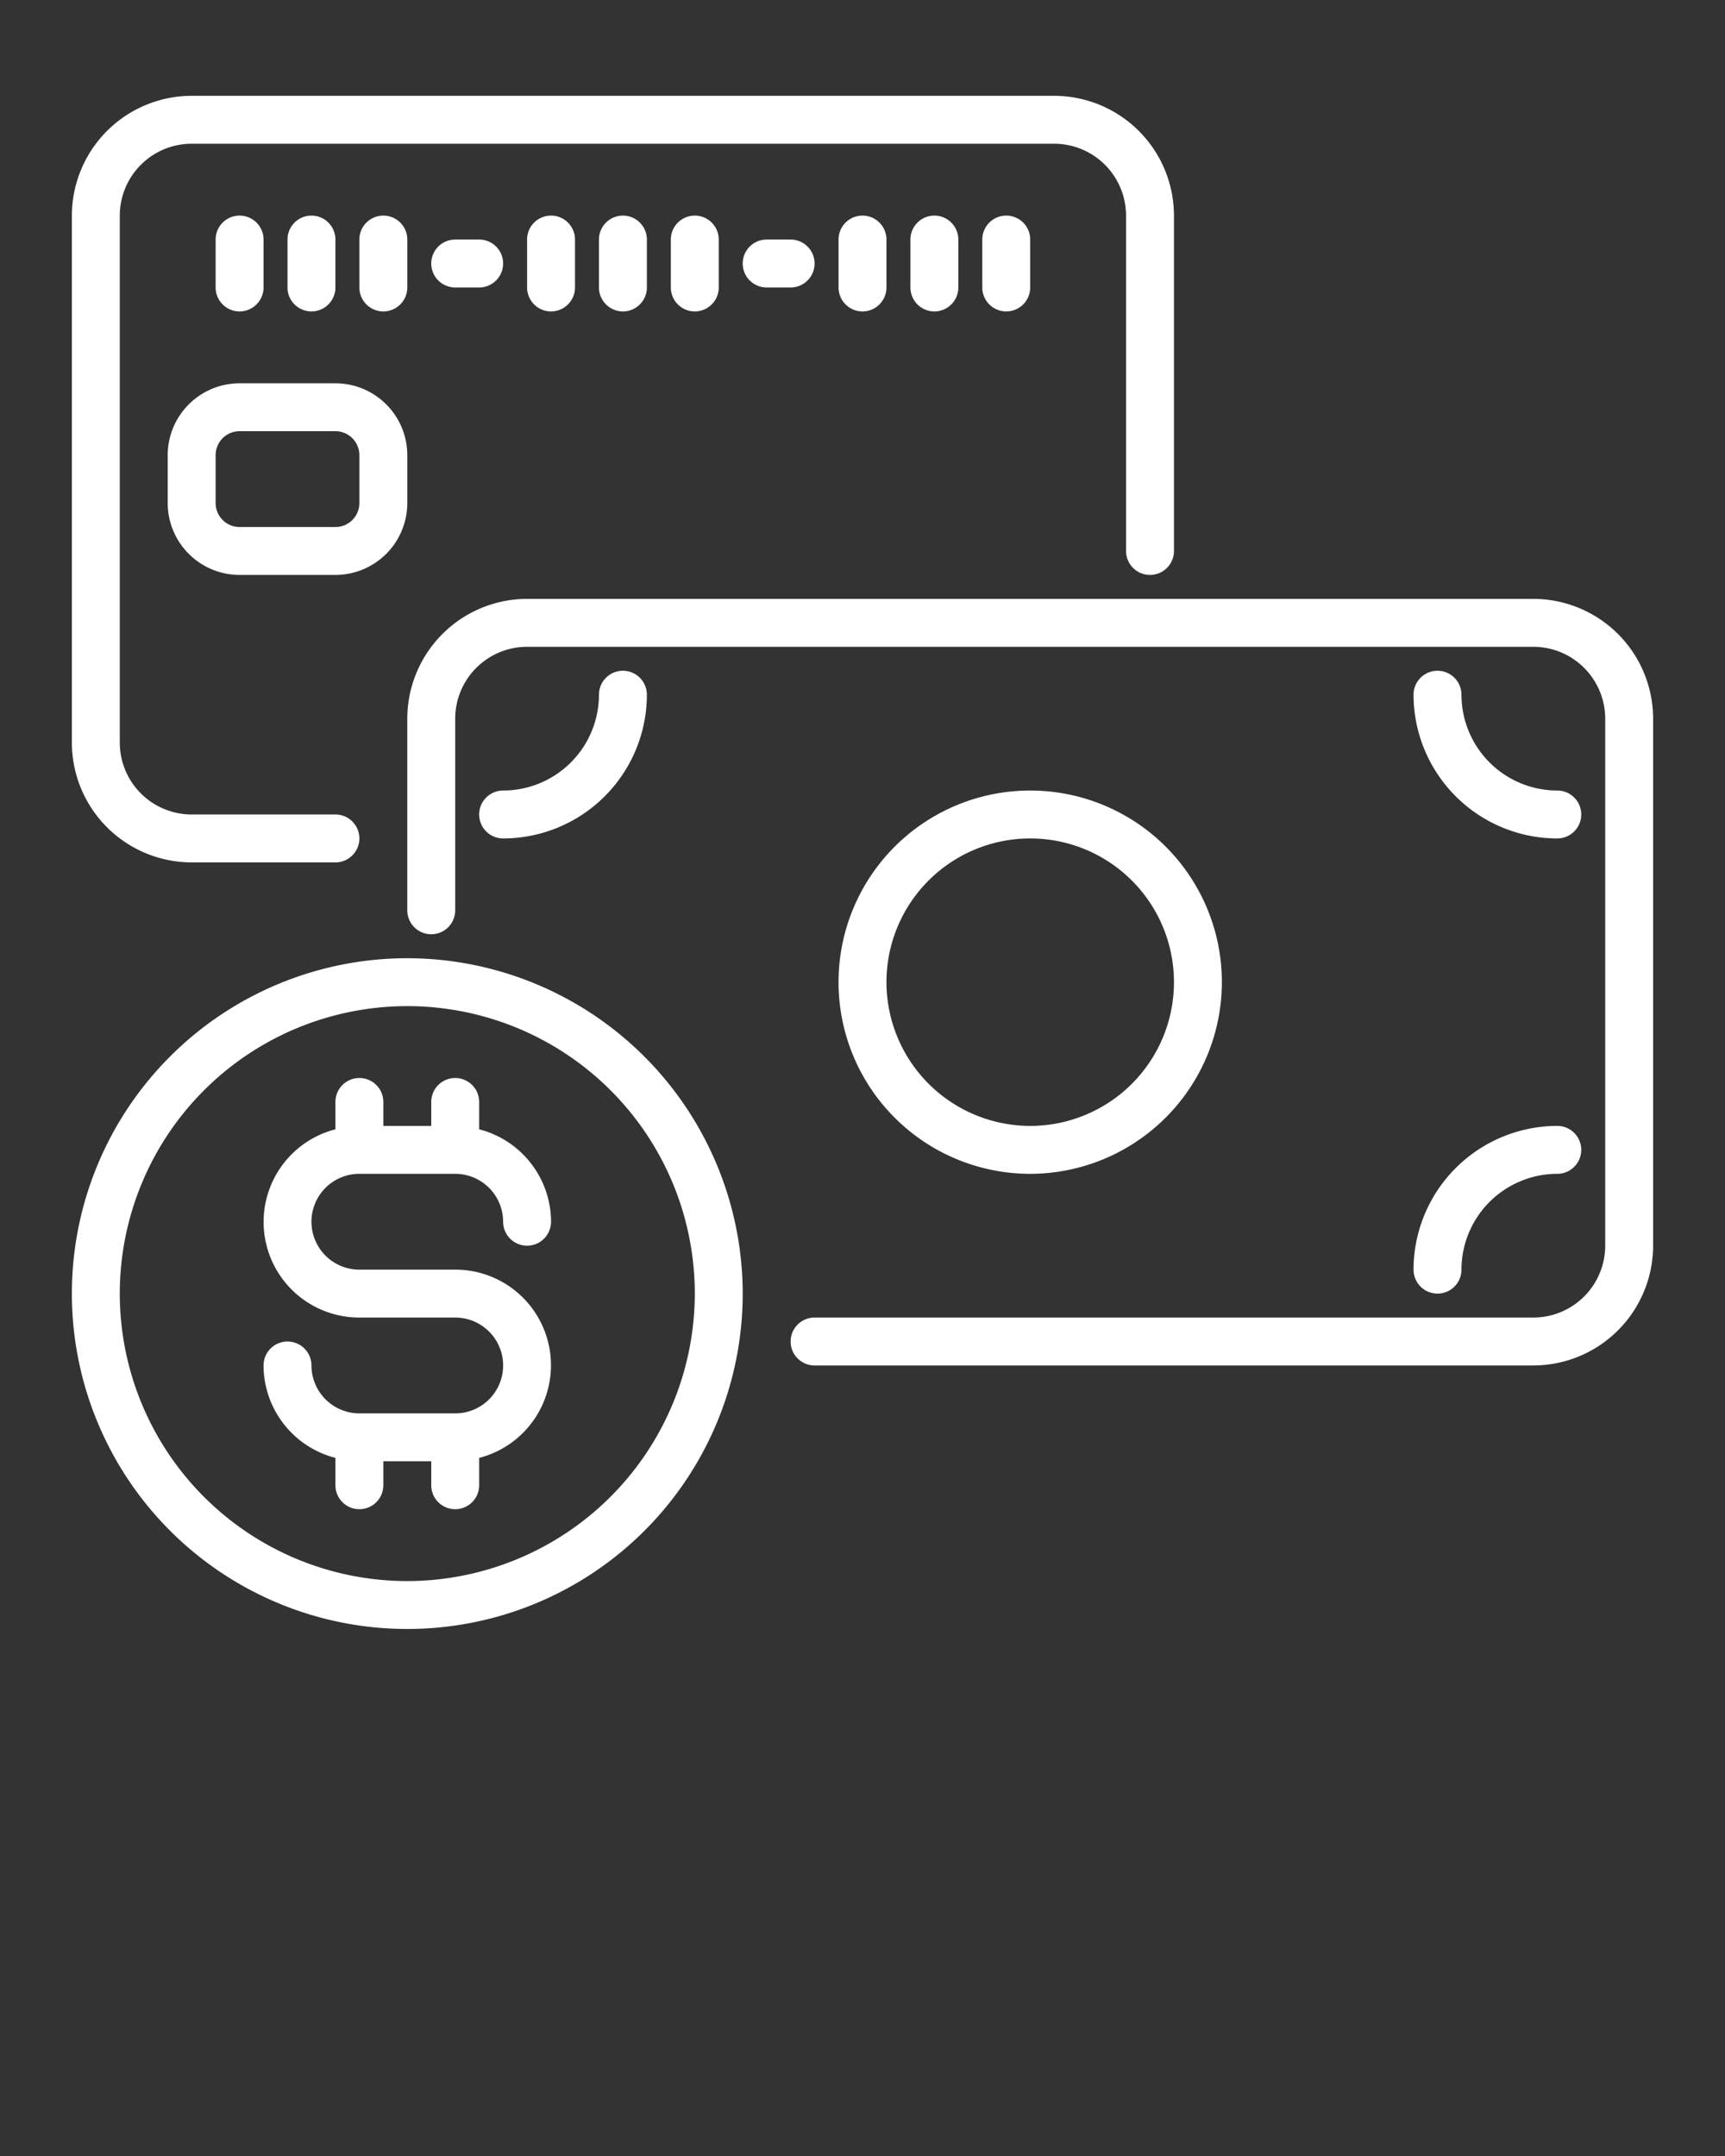 <svg xmlns="http://www.w3.org/2000/svg" viewBox="0 0 72 90" x="0px" y="0px"><rect x="0" y="0" width="72" height="90" fill="#333333" stroke="none"/><title>line</title><g data-name="Layer 25"><path d="M15,49h4a2.003,2.003,0,0,1,2,2,1,1,0,0,0,2,0,3.996,3.996,0,0,0-3-3.858V46a1,1,0,0,0-2,0v1H16V46a1,1,0,0,0-2,0v1.142A3.992,3.992,0,0,0,15,55h4a2,2,0,0,1,0,4H15a2.003,2.003,0,0,1-2-2,1,1,0,0,0-2,0,3.996,3.996,0,0,0,3,3.858V62a1,1,0,0,0,2,0V61h2v1a1,1,0,0,0,2,0V60.858A3.992,3.992,0,0,0,19,53H15a2,2,0,0,1,0-4Z" fill="white"/><path d="M17,40A14,14,0,1,0,31,54,14.016,14.016,0,0,0,17,40Zm0,26A12,12,0,1,1,29,54,12.013,12.013,0,0,1,17,66Z" fill="white"/><path d="M64,25H22a5.006,5.006,0,0,0-5,5v8a1,1,0,0,0,2,0V30a3.003,3.003,0,0,1,3-3H64a3.003,3.003,0,0,1,3,3V52a3.003,3.003,0,0,1-3,3H34a1,1,0,0,0,0,2H64a5.006,5.006,0,0,0,5-5V30A5.006,5.006,0,0,0,64,25Z" fill="white"/><path d="M27,29a1,1,0,0,0-2,0,4.004,4.004,0,0,1-4,4,1,1,0,0,0,0,2A6.007,6.007,0,0,0,27,29Z" fill="white"/><path d="M65,35a1,1,0,0,0,0-2,4.004,4.004,0,0,1-4-4,1,1,0,0,0-2,0A6.007,6.007,0,0,0,65,35Z" fill="white"/><path d="M60,54a.999.999,0,0,0,1-1,4.004,4.004,0,0,1,4-4,1,1,0,0,0,0-2,6.007,6.007,0,0,0-6,6A.999.999,0,0,0,60,54Z" fill="white"/><path d="M51,41a8,8,0,1,0-8,8A8.009,8.009,0,0,0,51,41ZM37,41a6,6,0,1,1,6,6A6.007,6.007,0,0,1,37,41Z" fill="white"/><path d="M8,36h6a1,1,0,0,0,0-2H8a3.003,3.003,0,0,1-3-3V9A3.003,3.003,0,0,1,8,6H44a3.003,3.003,0,0,1,3,3V23a1,1,0,0,0,2,0V9a5.006,5.006,0,0,0-5-5H8A5.006,5.006,0,0,0,3,9V31A5.006,5.006,0,0,0,8,36Z" fill="white"/><path d="M7,19v2a3.003,3.003,0,0,0,3,3h4a3.003,3.003,0,0,0,3-3V19a3.003,3.003,0,0,0-3-3H10A3.003,3.003,0,0,0,7,19Zm2,0a1.001,1.001,0,0,1,1-1h4a1.001,1.001,0,0,1,1,1v2a1.001,1.001,0,0,1-1,1H10a1.001,1.001,0,0,1-1-1Z" fill="white"/><path d="M11,12V10a1,1,0,0,0-2,0v2a1,1,0,0,0,2,0Z" fill="white"/><path d="M14,12V10a1,1,0,0,0-2,0v2a1,1,0,0,0,2,0Z" fill="white"/><path d="M17,10a1,1,0,0,0-2,0v2a1,1,0,0,0,2,0Z" fill="white"/><path d="M22,10v2a1,1,0,0,0,2,0V10a1,1,0,0,0-2,0Z" fill="white"/><path d="M25,10v2a1,1,0,0,0,2,0V10a1,1,0,0,0-2,0Z" fill="white"/><path d="M28,10v2a1,1,0,0,0,2,0V10a1,1,0,0,0-2,0Z" fill="white"/><path d="M19,10a1,1,0,0,0,0,2h1a1,1,0,0,0,0-2Z" fill="white"/><path d="M35,10v2a1,1,0,0,0,2,0V10a1,1,0,0,0-2,0Z" fill="white"/><path d="M38,10v2a1,1,0,0,0,2,0V10a1,1,0,0,0-2,0Z" fill="white"/><path d="M41,10v2a1,1,0,0,0,2,0V10a1,1,0,0,0-2,0Z" fill="white"/><path d="M32,10a1,1,0,0,0,0,2h1a1,1,0,0,0,0-2Z" fill="white"/></g></svg>